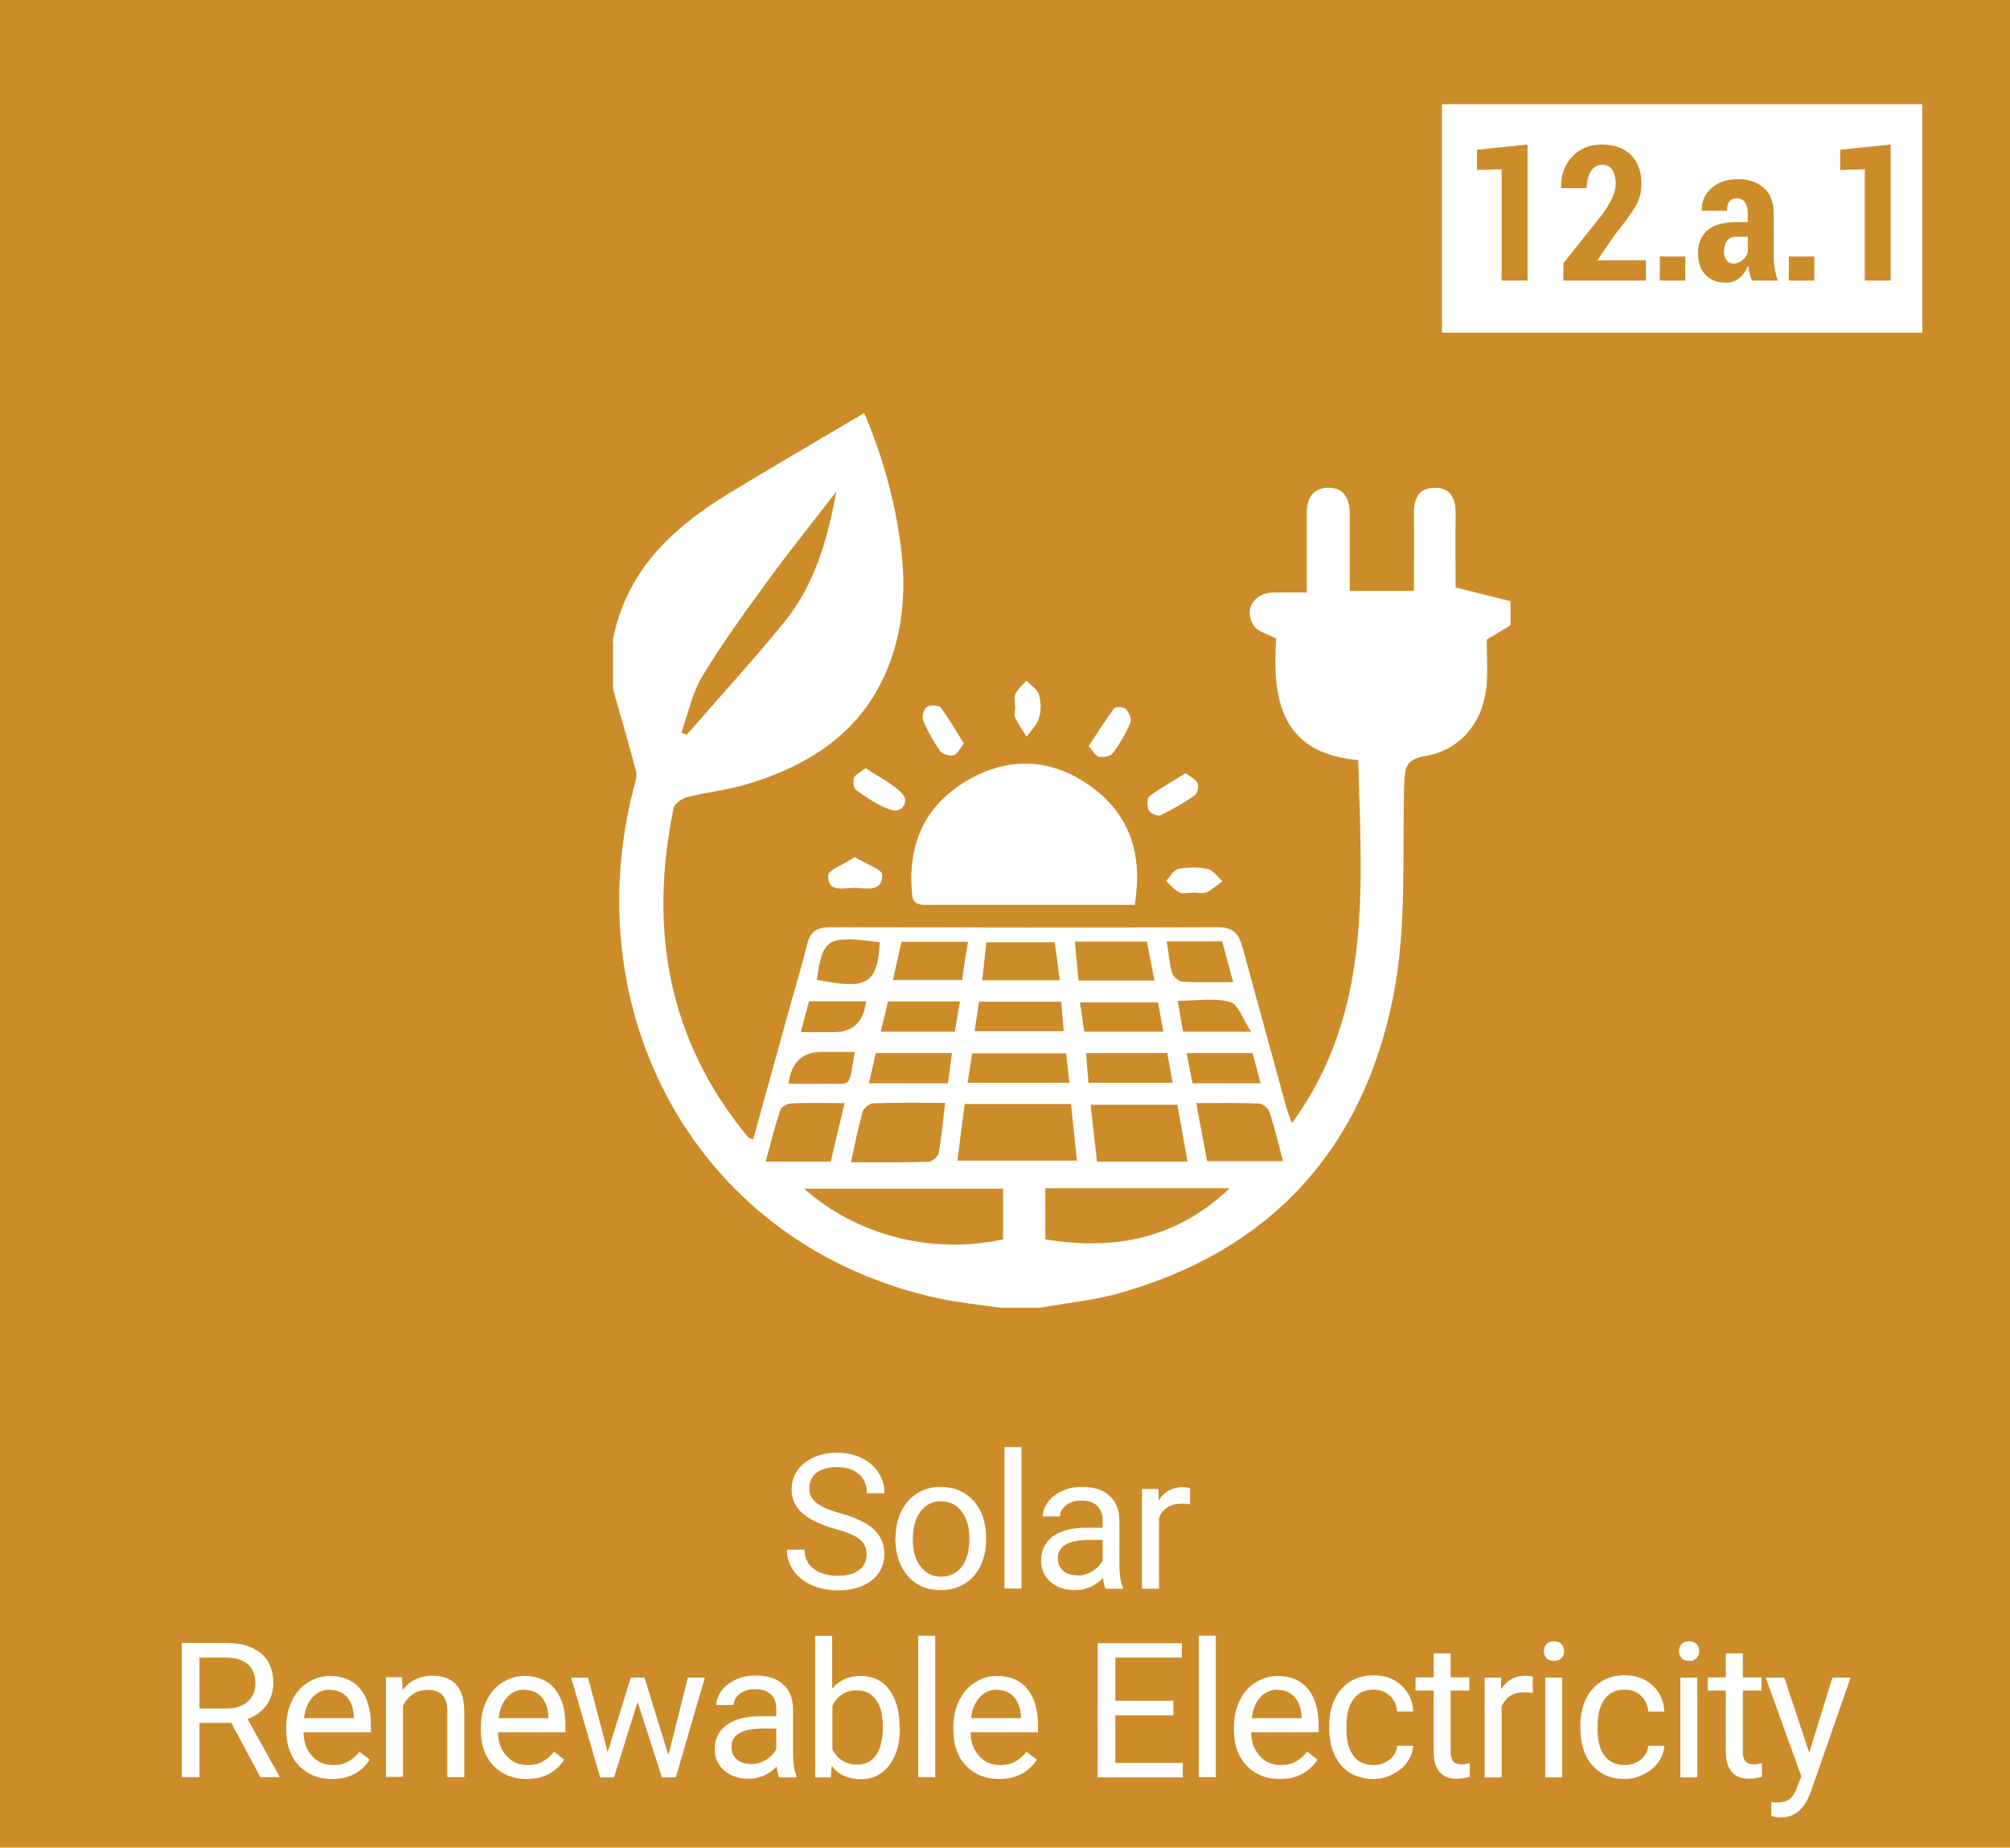 <?xml version="1.0" encoding="UTF-8"?>
<svg id="Layer_1" data-name="Layer 1" xmlns="http://www.w3.org/2000/svg" viewBox="0 0 85.24 78.37">
  <defs>
    <style>
      .cls-1 {
        fill: #fff;
      }

      .cls-2 {
        fill: #cd8c2a;
      }
    </style>
  </defs>
  <rect class="cls-2" x="-1.8" y="-1.68" width="88.85" height="81.73"/>
  <g>
    <path class="cls-1" d="m35.41,64.85c-.64-.19-1.11-.41-1.4-.68s-.44-.6-.44-1c0-.45.18-.82.54-1.11.36-.29.82-.44,1.4-.44.39,0,.74.08,1.04.23.31.15.54.36.71.62s.25.56.25.87h-.75c0-.34-.11-.62-.33-.81s-.53-.3-.93-.3c-.37,0-.66.08-.87.24s-.31.39-.31.68c0,.23.1.43.29.59.2.16.53.31,1,.44.47.13.84.28,1.11.44.27.16.46.35.59.56.13.21.19.46.19.75,0,.46-.18.83-.54,1.11s-.84.42-1.44.42c-.39,0-.76-.08-1.09-.22-.34-.15-.6-.36-.78-.62-.18-.26-.28-.56-.28-.89h.75c0,.34.13.62.38.81s.59.3,1.02.3c.4,0,.7-.08.91-.24.21-.16.32-.38.32-.66s-.1-.49-.29-.65-.55-.3-1.06-.45Z"/>
    <path class="cls-1" d="m37.98,65.23c0-.41.08-.79.24-1.12.16-.33.39-.59.68-.77.29-.18.62-.27.99-.27.58,0,1.04.2,1.4.6s.53.93.53,1.59v.05c0,.41-.08.78-.24,1.11-.16.33-.38.58-.68.76-.29.18-.63.27-1.01.27-.57,0-1.04-.2-1.39-.6s-.53-.93-.53-1.58v-.05Zm.73.09c0,.47.11.84.33,1.13.22.28.51.43.87.43s.66-.14.88-.43c.22-.29.32-.69.32-1.21,0-.46-.11-.84-.33-1.13-.22-.29-.51-.43-.88-.43s-.64.14-.86.43c-.22.28-.33.69-.33,1.22Z"/>
    <path class="cls-1" d="m43.32,67.38h-.72v-6h.72v6Z"/>
    <path class="cls-1" d="m46.88,67.38c-.04-.08-.08-.23-.1-.45-.34.35-.74.52-1.2.52-.42,0-.76-.12-1.03-.35-.27-.24-.4-.54-.4-.9,0-.44.17-.78.5-1.03.33-.24.81-.37,1.41-.37h.7v-.33c0-.25-.08-.45-.23-.6-.15-.15-.37-.22-.67-.22-.26,0-.47.06-.65.2-.17.13-.26.29-.26.47h-.73c0-.21.08-.42.22-.61.15-.2.35-.35.61-.47.26-.12.54-.17.85-.17.49,0,.87.12,1.14.37.28.24.42.58.43,1.01v1.95c0,.39.05.7.15.93v.06h-.76Zm-1.2-.55c.23,0,.44-.06.64-.18s.35-.27.44-.46v-.87h-.57c-.88,0-1.33.26-1.33.78,0,.23.08.4.23.53.15.13.35.19.58.19Z"/>
    <path class="cls-1" d="m50.47,63.81c-.11-.02-.23-.03-.36-.03-.47,0-.8.2-.96.61v3h-.72v-4.23h.7v.49c.25-.38.58-.57,1.02-.57.14,0,.25.02.32.05v.67Z"/>
    <path class="cls-1" d="m9.8,73.08h-1.34v2.3h-.75v-5.69h1.88c.64,0,1.13.15,1.48.44.35.29.52.72.52,1.27,0,.35-.1.66-.29.93-.19.26-.46.46-.8.59l1.34,2.41v.05h-.8l-1.23-2.3Zm-1.34-.61h1.15c.37,0,.67-.1.89-.29.22-.19.33-.45.33-.77,0-.35-.1-.62-.31-.81-.21-.19-.51-.28-.91-.29h-1.15v2.16Z"/>
    <path class="cls-1" d="m14.08,75.46c-.57,0-1.04-.19-1.4-.56-.36-.38-.54-.88-.54-1.51v-.13c0-.42.08-.79.24-1.12.16-.33.38-.59.67-.77.29-.19.6-.28.94-.28.55,0,.98.18,1.28.54.3.36.46.88.46,1.55v.3h-2.86c.01.42.13.75.37,1.01.23.26.53.38.89.38.26,0,.47-.05.65-.16.18-.1.33-.24.46-.41l.44.34c-.35.54-.88.82-1.59.82Zm-.09-3.79c-.29,0-.54.11-.73.32-.2.21-.32.51-.37.89h2.12v-.05c-.02-.37-.12-.65-.3-.85-.18-.2-.42-.3-.72-.3Z"/>
    <path class="cls-1" d="m17.05,71.16l.02.53c.32-.41.74-.61,1.27-.61.89,0,1.34.5,1.35,1.51v2.79h-.72v-2.8c0-.3-.07-.53-.21-.68-.14-.15-.35-.22-.64-.22-.23,0-.44.06-.62.19-.18.12-.32.29-.41.49v3.01h-.72v-4.23h.68Z"/>
    <path class="cls-1" d="m22.33,75.46c-.57,0-1.04-.19-1.4-.56-.36-.38-.54-.88-.54-1.51v-.13c0-.42.08-.79.24-1.12.16-.33.38-.59.67-.77.29-.19.6-.28.94-.28.55,0,.98.18,1.28.54.3.36.46.88.46,1.55v.3h-2.86c0,.42.13.75.37,1.01.23.26.53.38.89.38.25,0,.47-.05.65-.16.18-.1.33-.24.46-.41l.44.34c-.35.54-.89.82-1.59.82Zm-.09-3.79c-.29,0-.54.11-.73.32-.2.21-.32.51-.37.89h2.12v-.05c-.02-.37-.12-.65-.3-.85-.18-.2-.42-.3-.72-.3Z"/>
    <path class="cls-1" d="m28.36,74.39l.81-3.23h.72l-1.23,4.23h-.59l-1.03-3.2-1,3.2h-.59l-1.23-4.23h.72l.83,3.16.98-3.16h.58l1,3.23Z"/>
    <path class="cls-1" d="m33.04,75.38c-.04-.08-.08-.23-.1-.45-.34.35-.74.52-1.2.52-.42,0-.76-.12-1.03-.35-.27-.24-.4-.54-.4-.9,0-.44.17-.78.5-1.03.33-.24.81-.37,1.41-.37h.7v-.33c0-.25-.08-.45-.23-.6-.15-.15-.37-.22-.67-.22-.26,0-.47.06-.65.2-.17.13-.26.29-.26.47h-.73c0-.21.08-.42.22-.61.15-.2.35-.35.61-.47.26-.12.54-.17.85-.17.49,0,.87.12,1.14.37.28.24.42.58.43,1.01v1.95c0,.39.05.7.15.93v.06h-.76Zm-1.2-.55c.23,0,.44-.06.64-.18s.35-.27.44-.46v-.87h-.57c-.88,0-1.33.26-1.33.78,0,.23.08.4.23.53.15.13.35.19.58.19Z"/>
    <path class="cls-1" d="m38.16,73.32c0,.65-.15,1.16-.45,1.56-.3.39-.7.59-1.2.59-.53,0-.95-.19-1.24-.57l-.04.49h-.66v-6h.72v2.24c.29-.36.69-.54,1.21-.54s.92.19,1.21.58c.29.39.44.92.44,1.59v.06Zm-.72-.08c0-.49-.09-.87-.29-1.14-.19-.27-.46-.4-.82-.4-.48,0-.82.22-1.03.66v1.83c.22.44.57.66,1.04.66.35,0,.62-.13.81-.4.19-.27.29-.67.29-1.21Z"/>
    <path class="cls-1" d="m39.66,75.38h-.72v-6h.72v6Z"/>
    <path class="cls-1" d="m42.37,75.46c-.57,0-1.04-.19-1.4-.56-.36-.38-.54-.88-.54-1.51v-.13c0-.42.08-.79.24-1.12.16-.33.38-.59.67-.77.29-.19.6-.28.94-.28.55,0,.98.18,1.28.54.3.36.46.88.46,1.55v.3h-2.86c0,.42.13.75.37,1.01.23.26.53.38.89.38.25,0,.47-.05.65-.16.18-.1.33-.24.46-.41l.44.34c-.35.54-.89.82-1.59.82Zm-.09-3.79c-.29,0-.54.11-.73.32-.2.21-.32.51-.37.89h2.12v-.05c-.02-.37-.12-.65-.3-.85-.18-.2-.42-.3-.72-.3Z"/>
    <path class="cls-1" d="m49.76,72.76h-2.46v2.02h2.86v.61h-3.61v-5.69h3.57v.61h-2.82v1.83h2.46v.61Z"/>
    <path class="cls-1" d="m51.56,75.38h-.72v-6h.72v6Z"/>
    <path class="cls-1" d="m54.27,75.46c-.57,0-1.04-.19-1.4-.56-.36-.38-.54-.88-.54-1.51v-.13c0-.42.08-.79.24-1.12.16-.33.38-.59.67-.77.29-.19.6-.28.94-.28.55,0,.98.18,1.28.54.3.36.46.88.46,1.55v.3h-2.86c0,.42.13.75.37,1.01.23.26.53.38.89.38.25,0,.47-.05.65-.16.18-.1.33-.24.46-.41l.44.34c-.35.54-.89.82-1.59.82Zm-.09-3.79c-.29,0-.54.11-.73.32-.2.21-.32.51-.37.89h2.12v-.05c-.02-.37-.12-.65-.3-.85-.18-.2-.42-.3-.72-.3Z"/>
    <path class="cls-1" d="m58.25,74.87c.26,0,.48-.08.68-.23.19-.16.3-.35.32-.59h.68c-.01.24-.1.47-.25.69-.15.22-.36.39-.62.52-.26.13-.53.2-.81.2-.58,0-1.03-.19-1.37-.58-.34-.38-.51-.91-.51-1.58v-.12c0-.41.08-.78.23-1.1.15-.32.37-.57.65-.75.28-.18.62-.27,1-.27.47,0,.87.14,1.18.43.31.28.48.65.5,1.11h-.68c-.02-.27-.12-.5-.31-.67-.19-.18-.42-.26-.69-.26-.37,0-.65.13-.85.4-.2.26-.3.65-.3,1.15v.14c0,.49.1.86.3,1.12.2.26.49.39.86.39Z"/>
    <path class="cls-1" d="m61.52,70.13v1.02h.79v.56h-.79v2.62c0,.17.04.3.11.38.07.08.19.13.36.13.08,0,.2-.02.34-.05v.58c-.19.05-.38.08-.55.08-.32,0-.57-.1-.73-.29s-.25-.47-.25-.83v-2.62h-.77v-.56h.77v-1.02h.72Z"/>
    <path class="cls-1" d="m65,71.81c-.11-.02-.23-.03-.36-.03-.47,0-.79.2-.96.61v3h-.72v-4.23h.7v.49c.25-.38.58-.57,1.02-.57.14,0,.25.02.32.05v.67Z"/>
    <path class="cls-1" d="m65.47,70.04c0-.12.04-.22.11-.3.07-.08.18-.12.32-.12s.25.04.32.12c.07.08.11.18.11.3s-.04.21-.11.29c-.07.08-.18.12-.32.12s-.25-.04-.32-.12c-.07-.08-.11-.18-.11-.29Zm.78,5.35h-.72v-4.23h.72v4.23Z"/>
    <path class="cls-1" d="m68.9,74.87c.26,0,.48-.08.68-.23.19-.16.3-.35.32-.59h.68c-.01.24-.1.47-.25.69-.15.22-.36.39-.62.52-.26.13-.53.2-.81.2-.58,0-1.03-.19-1.37-.58-.34-.38-.51-.91-.51-1.58v-.12c0-.41.08-.78.23-1.1.15-.32.37-.57.65-.75.28-.18.62-.27,1-.27.47,0,.87.14,1.18.43.31.28.48.65.5,1.11h-.68c-.02-.27-.12-.5-.31-.67-.19-.18-.42-.26-.69-.26-.37,0-.65.13-.85.4-.2.26-.3.65-.3,1.15v.14c0,.49.1.86.3,1.12.2.26.49.39.86.39Z"/>
    <path class="cls-1" d="m71.2,70.04c0-.12.04-.22.11-.3.07-.08.18-.12.32-.12s.25.04.32.12c.07.08.11.18.11.3s-.04.21-.11.29c-.07.08-.18.12-.32.12s-.25-.04-.32-.12c-.07-.08-.11-.18-.11-.29Zm.78,5.35h-.72v-4.23h.72v4.23Z"/>
    <path class="cls-1" d="m73.91,70.13v1.02h.79v.56h-.79v2.62c0,.17.04.3.11.38.07.08.19.13.36.13.08,0,.2-.02.34-.05v.58c-.19.05-.38.08-.55.08-.32,0-.57-.1-.73-.29s-.25-.47-.25-.83v-2.62h-.77v-.56h.77v-1.02h.72Z"/>
    <path class="cls-1" d="m76.73,74.33l.98-3.17h.77l-1.7,4.88c-.26.7-.68,1.05-1.25,1.05h-.14s-.27-.06-.27-.06v-.59l.2.02c.25,0,.44-.05.57-.15.14-.1.25-.28.34-.54l.16-.43-1.51-4.18h.79l1.05,3.17Z"/>
  </g>
  <rect class="cls-1" x="61.15" y="4.42" width="20.37" height="9.69"/>
  <g>
    <path class="cls-2" d="m62.64,7.21v-.86l2.14-.22v5.77h-1.1v-4.72l-1.04.03Z"/>
    <path class="cls-2" d="m66.2,7.95c-.01-.51.14-.94.46-1.29s.74-.53,1.27-.53.95.15,1.24.45c.29.3.44.7.44,1.21,0,.35-.08.67-.25.96s-.45.68-.85,1.17l-.77,1.12h2.06v.86h-3.5v-.73l1.58-1.99c.23-.3.39-.56.49-.78.1-.22.15-.42.15-.6,0-.25-.05-.44-.14-.59-.09-.14-.24-.22-.44-.22s-.37.09-.48.28c-.11.18-.17.42-.17.71h-1.08v-.03Z"/>
    <path class="cls-2" d="m70.39,11.9v-1.02h1.08v1.02h-1.08Z"/>
    <path class="cls-2" d="m72.01,10.72c0-.41.14-.73.41-.96.27-.23.68-.34,1.22-.34h.48v-.35c0-.21-.04-.37-.12-.49-.08-.11-.19-.17-.35-.17-.13,0-.24.04-.31.14-.07.09-.1.22-.1.39h-1.07s0-.03,0-.03v-.05c0-.34.14-.63.41-.88.29-.26.67-.38,1.15-.38.44,0,.8.13,1.08.38.28.25.41.62.41,1.09v1.74c0,.2.01.38.04.56.03.18.07.35.13.53h-1.09c-.04-.09-.08-.19-.1-.3-.03-.11-.05-.22-.06-.33-.09.21-.22.38-.37.52-.15.13-.34.2-.56.2-.39,0-.68-.11-.89-.34-.21-.22-.31-.53-.31-.93Zm1.1-.04c0,.15.04.27.11.36.07.09.16.14.28.14.14,0,.27-.04.39-.14.11-.09.19-.2.23-.33v-.67h-.48c-.18,0-.32.06-.4.18-.08.12-.13.27-.13.46Z"/>
    <path class="cls-2" d="m75.86,11.9v-1.02h1.08v1.02h-1.08Z"/>
    <path class="cls-2" d="m78.04,7.21v-.86l2.14-.22v5.77h-1.1v-4.72l-1.04.03Z"/>
  </g>
  <path class="cls-1" d="m25.98,27.2c.54-2.93,2.48-4.77,4.88-6.24,1.89-1.15,3.81-2.27,5.79-3.44.76,1.78,1.27,3.6,1.53,5.5.24,1.73.17,3.43-.44,5.08-1.05,2.84-3.29,4.33-6.05,5.16-.83.25-1.71.34-2.55.55-.22.06-.53.27-.57.46-1.06,5.12-.26,9.84,3.15,13.96.03.04.09.04.22.1.55-1.98,1.09-3.95,1.64-5.92.22-.79.46-1.57.65-2.36.13-.53.42-.72.96-.72,5.5.01,10.99.02,16.49,0,.66,0,.88.34,1.02.88.62,2.28,1.25,4.55,1.87,6.83.05.18.13.36.22.6,3.43-4.7,2.95-10.04,2.81-15.4-3.29-.29-3.65-2.58-3.48-5.15-.36-.2-.77-.29-.94-.54-.46-.68-.01-1.4.83-1.42.42,0,.84,0,1.41,0,0-1.15,0-2.26,0-3.38,0-.58.22-1.02.84-1.06.72-.04.98.44.98,1.09,0,1.07,0,2.14,0,3.28h2.72c0-1.08.02-2.15,0-3.21-.01-.65.16-1.16.89-1.16.74,0,.89.53.88,1.17-.02,1.04,0,2.08,0,3.06.82.21,1.57.39,2.33.58v1.02c-.3.18-.59.36-1.01.61,0,.55.04,1.2,0,1.84-.11,1.62-1.08,2.84-2.61,3.1-.79.13-.87.47-.89,1.16-.09,3,.12,6.08-.46,9-1.27,6.5-5.2,10.84-11.69,12.64-1.07.3-2.2.4-3.3.6h-1.69c-.86-.13-1.73-.21-2.57-.39-10.11-2.16-15.47-11.86-12.97-21.64.06-.24.16-.51.1-.73-.3-1.16-.64-2.31-.97-3.47,0-.68,0-1.35,0-2.03Zm16.56,23.22h-8.44c2.27,2.01,5.45,2.8,8.44,2.15v-2.15Zm1.79,2.15c2.95.48,5.56-.02,7.82-2.17h-7.82v2.17Zm-8.86-31.72c-1.02,1.32-2.01,2.55-2.93,3.81-.96,1.32-1.92,2.64-2.76,4.03-.43.71-.6,1.58-.88,2.38.07.03.15.07.22.1,1.38-1.59,2.8-3.14,4.13-4.77,1.3-1.59,1.84-3.51,2.22-5.55Zm5.44,25.98c-.11.86-.21,1.62-.31,2.4h5.07c-.09-.85-.17-1.62-.25-2.4h-4.52Zm9.02.03h-3.68c.1.85.18,1.62.27,2.41h3.84c-.15-.82-.28-1.58-.43-2.41Zm-13.85,2.44c1.17,0,2.23.02,3.29-.02.15,0,.41-.22.44-.37.12-.68.18-1.36.27-2.13-1.09,0-2.07-.02-3.05.02-.16,0-.41.21-.45.36-.19.67-.32,1.35-.49,2.13Zm14.65-2.51c.17.89.31,1.68.46,2.46h3.22c-.2-.74-.35-1.41-.57-2.07-.05-.16-.29-.37-.45-.37-.86-.04-1.73-.02-2.66-.02Zm-14.91,0c-.83,0-1.53-.02-2.23.01-.18,0-.46.14-.5.28-.23.7-.41,1.42-.62,2.19h2.76c.19-.8.37-1.58.59-2.48Zm9.53-.86c-.05-.47-.09-.85-.14-1.25h-3.98c-.07.43-.13.82-.2,1.25h4.32Zm.23-5.99c.06.59.11,1.13.16,1.65h3.22c-.12-.6-.22-1.12-.32-1.65h-3.06Zm-.85.03h-2.9c-.06.58-.12,1.09-.18,1.61h3.29c-.07-.58-.14-1.07-.21-1.61Zm.28,2.52h-3.49c-.06.4-.12.8-.19,1.25h3.78c-.04-.45-.07-.83-.1-1.25Zm-3.96-2.54h-2.82c-.13.56-.24,1.07-.36,1.62h2.93c.08-.55.15-1.02.25-1.62Zm5.11,5.98h3.57c-.08-.46-.16-.86-.23-1.26h-3.44c.03.43.06.82.1,1.26Zm2.95-3.41h-3.31c.07.46.12.84.18,1.24h3.36c-.09-.45-.16-.85-.23-1.24Zm-8.73,2.15h-3.24c-.09.41-.19.82-.29,1.28h3.35c.06-.42.11-.82.17-1.28Zm.32-2.19h-3.04c-.1.41-.2.83-.31,1.28h3.14c.07-.42.14-.8.22-1.28Zm8.78-2.55c.08.5.11.92.22,1.32.05.16.27.38.43.39.69.04,1.38.02,2.17.02-.18-.67-.33-1.2-.47-1.73h-2.34Zm-12.17.04c-2.22-.3-2.42-.18-2.67,1.59,2.16.42,2.56.19,2.67-1.59Zm13.01,4.7c.09.45.17.85.25,1.28h2.89c-.12-.46-.23-.87-.34-1.28h-2.81Zm2.74-.91c-.36-.53-.55-1.17-.89-1.26-.67-.18-1.42-.05-2.23-.05.09.5.16.9.23,1.31h2.9Zm-16.81.86c-.52,0-.97,0-1.41,0q-1.23,0-1.4,1.35c.48,0,.94,0,1.41,0,1.34-.03,1.11.27,1.4-1.34Zm-2.29-.84c.52,0,.97,0,1.41,0q1.21,0,1.36-1.31h-2.42c-.12.44-.22.83-.35,1.31Z"/>
  <path class="cls-1" d="m48.11,38.38c-3,0-5.95,0-8.9,0-.56,0-.53-.36-.55-.73-.12-2.02.67-3.58,2.42-4.58,1.72-.98,3.48-.9,5.1.23,1.72,1.2,2.3,2.91,1.94,5.08Z"/>
  <path class="cls-1" d="m43.05,30.02c0-.2-.06-.42.01-.58.1-.22.31-.38.47-.57.18.2.46.36.53.59.09.31.1.69,0,1-.08.29-.34.53-.52.79-.17-.27-.35-.53-.49-.81-.06-.11,0-.28,0-.42h0Z"/>
  <path class="cls-1" d="m36.72,32.59c.54.37,1.15.64,1.56,1.1.28.32-.04.8-.46.67-.54-.16-1.04-.52-1.52-.85-.1-.07-.14-.37-.08-.52.06-.15.27-.23.5-.41Z"/>
  <path class="cls-1" d="m46.16,31.66c.38-.57.71-1.11,1.09-1.62.06-.08.41-.06.5.04.13.14.25.43.19.57-.2.46-.45.9-.75,1.3-.1.13-.4.18-.59.15-.14-.03-.25-.24-.43-.45Z"/>
  <path class="cls-1" d="m50.29,32.8c.2.16.43.26.5.43.06.13-.01.43-.13.51-.46.32-.94.6-1.45.84-.11.05-.43-.08-.49-.2-.08-.17-.09-.52.02-.6.46-.35.98-.63,1.53-.98Z"/>
  <path class="cls-1" d="m36.25,36.36c.49.3,1.15.51,1.16.74.02.75-.66.58-1.14.56-.45-.02-1.16.25-1.15-.52,0-.24.67-.48,1.13-.78Z"/>
  <path class="cls-1" d="m50.59,37.87c-.2,0-.42.06-.58-.02-.21-.1-.38-.32-.56-.48.17-.18.32-.47.52-.51.41-.08.85-.09,1.25,0,.23.05.42.34.62.52-.22.16-.43.36-.67.47-.16.07-.39.01-.58.01Z"/>
  <path class="cls-1" d="m40.88,31.53c-.16.2-.26.45-.43.5-.16.05-.47-.03-.57-.16-.29-.41-.54-.85-.73-1.31-.06-.15.02-.48.15-.57.13-.1.51-.08.59.02.35.46.64.97.98,1.52Z"/>
</svg>